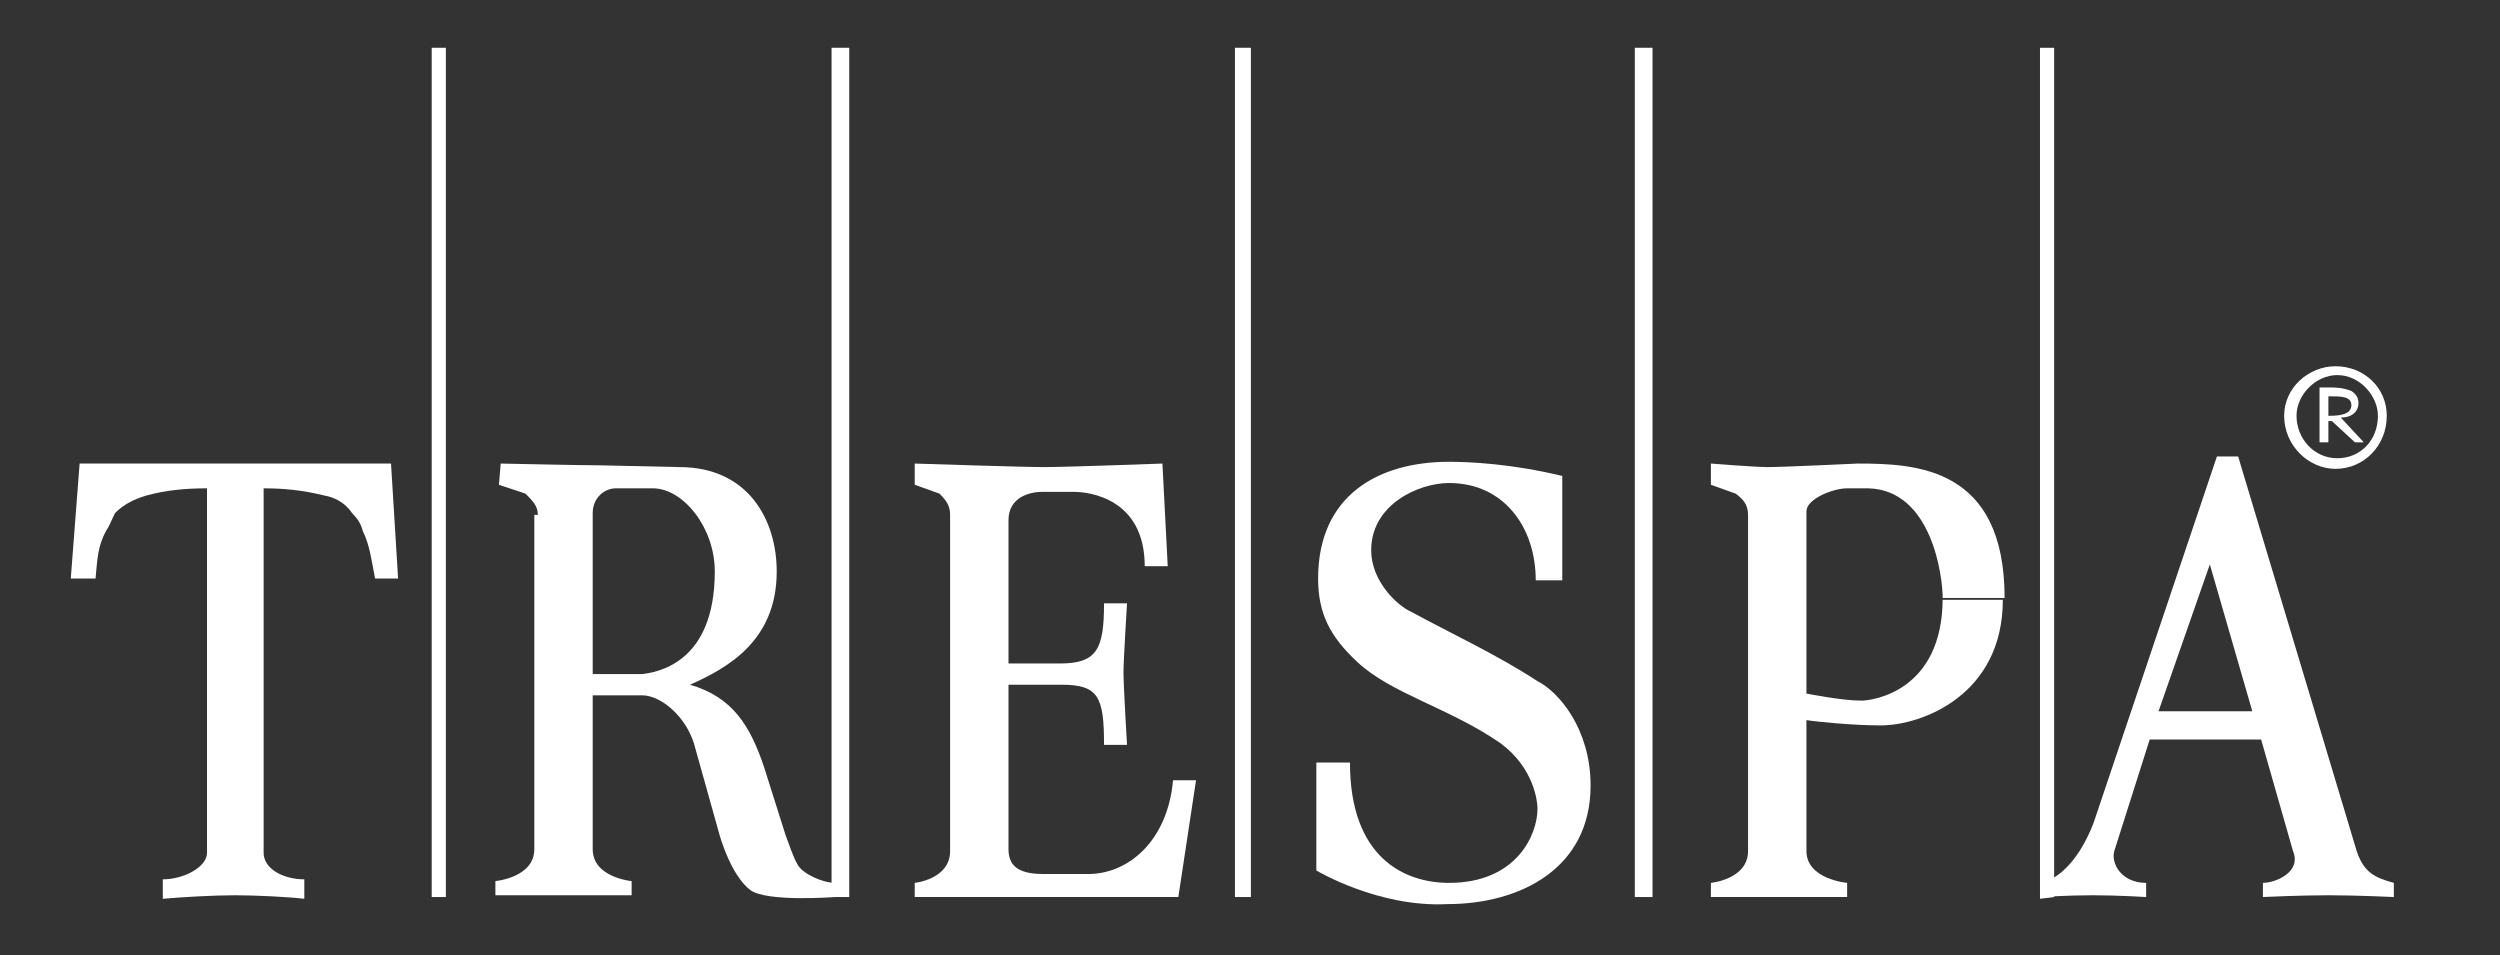 <?xml version="1.0" encoding="utf-8"?>
<!-- Generator: Adobe Illustrator 19.0.0, SVG Export Plug-In . SVG Version: 6.00 Build 0)  -->
<svg version="1.1" id="Capa_1" xmlns="http://www.w3.org/2000/svg" xmlns:xlink="http://www.w3.org/1999/xlink" x="0px" y="0px"
	 viewBox="-226 393.9 141.3 54" style="enable-background:new -226 393.9 141.3 54;" xml:space="preserve">
<rect x="-226" y="393.9" width="141.3" height="54" fill="#333333" stroke="none"/>
<style type="text/css">
	.st0{fill:#FFFFFF;}
</style>
<g id="XMLID_15_">
	<polygon id="XMLID_30_" class="st0" points="-133.6,444.6 -133.6,444.6 -132.6,444.6 -132.6,396.6 -133.6,396.6 	"/>
	<polygon id="XMLID_29_" class="st0" points="-110.7,396.6 -110.7,396.6 -110.7,444.7 -109.9,444.6 -109.9,396.6 	"/>
	<polygon id="XMLID_28_" class="st0" points="-156.2,444.6 -156.2,444.6 -155.3,444.6 -155.3,396.6 -156.2,396.6 	"/>
	<polygon id="XMLID_27_" class="st0" points="-179,396.6 -179,396.6 -179,444.6 -178,444.6 -178,396.6 	"/>
	<polygon id="XMLID_26_" class="st0" points="-201.6,444.6 -201.6,444.6 -200.8,444.6 -200.8,396.6 -201.6,396.6 	"/>
	<path id="XMLID_25_" class="st0" d="M-151.6,443.1L-151.6,443.1V437h1.9c0,5.4,3.1,6.8,5.6,6.8c3.8,0,5-2.7,5-4.2
		c0-0.4-0.2-2.3-2.1-3.7c-2.9-2-6.2-2.8-8.1-4.6c-1.5-1.4-2.2-2.7-2.2-4.7c0-4.7,3.4-6.6,7.4-6.6c1.1,0,3.5,0.1,6.4,0.8v5.9h-1.5
		c0-3-1.8-5.5-4.9-5.5c-1.7,0-4.4,1.2-4.4,3.8c0,1.7,1.4,3.1,2.3,3.5c2.4,1.3,4.8,2.4,7.1,3.9c1.2,0.6,3,2.7,3,5.9
		c0,4.7-4,6.7-8.1,6.7C-148.1,445.2-151.6,443.1-151.6,443.1z"/>
	<path id="XMLID_24_" class="st0" d="M-104,434.1L-104,434.1h5.3l-2.4-8.3L-104,434.1l-0.5,1.6l-2,6.3c-0.2,0.7,0.4,1.8,1.8,1.8v0.8
		c0,0-1.6-0.1-3-0.1c-1.5,0-2.9,0.1-2.9,0.1v-0.8c1.8-0.5,2.8-2.9,3.1-3.9l6.8-20.2h1.2l6.7,22.3c0.4,1.2,1,1.5,2.1,1.8v0.8
		c0,0-2.1-0.1-3.7-0.1c-1.6,0-3.7,0.1-3.7,0.1v-0.8c0.7,0,2.2-0.6,1.7-1.8l-1.8-6.3h-6.3L-104,434.1z"/>
	<path id="XMLID_23_" class="st0" d="M-195.6,423L-195.6,423c0-0.5-0.3-0.8-0.7-1.2l-1.5-0.5l0.1-1.2c0,0,4.6,0.1,5.6,0.1l4.5,0.1
		c3.9,0,5.5,3,5.5,5.9c0,4-2.9,5.5-4.9,6.4c2.4,0.7,3.4,2.3,4.2,4.7l1.2,3.8c0.2,0.5,0.4,1.2,0.7,1.7c0.3,0.5,1.4,1,2.1,1v0.8
		c0,0-3.9,0.3-4.8-0.4c-0.4-0.3-1.1-1.1-1.7-3l-1.4-5c-0.4-1.7-1.9-3-3-3v-1.2c0.7-0.1,4.1-0.5,4.1-5.8c0-2.5-1.8-4.7-3.5-4.7h-2.1
		c-0.6,0-1.3,0.5-1.3,1.4v9.1h2.8v1.2h-2.8v8.7c0,1.6,2.2,1.8,2.2,1.8v0.8c0,0-2.5,0-3.9,0c-1.2,0-3.8,0-3.8,0v-0.8
		c0,0,2.2-0.2,2.2-1.8V423z"/>
	<path id="XMLID_22_" class="st0" d="M-212.7,444.5L-212.7,444.5c1.2,0,3.1,0.1,3.9,0.2v-1.1c-1.2,0-2.3-0.6-2.3-1.5v-20.6
		c1.1,0,2.2,0.1,3.4,0.4c0.6,0.1,1.2,0.4,1.6,1c0.3,0.3,0.5,0.6,0.6,1c0.4,0.8,0.5,1.7,0.7,2.7h1.3l-0.4-6.5h-17.6l-0.5,6.5h1.4
		c0.1-1,0.1-1.8,0.6-2.7c0.2-0.3,0.3-0.6,0.5-1c0.5-0.5,1.1-0.8,1.8-1c1.1-0.3,2.2-0.4,3.4-0.4v20.6c0,0.8-1.3,1.5-2.5,1.5v1.1
		C-215.7,444.6-213.9,444.5-212.7,444.5z"/>
	<path id="XMLID_21_" class="st0" d="M-161.3,425.9L-161.3,425.9c0-3.8-3.1-4.2-4-4.2h-1.8c-0.7,0-1.9,0.3-1.9,1.6v8.1h2.9
		c2.1,0,2.5-0.8,2.5-3.4h1.3c0,0-0.2,3.2-0.2,3.9c0,0.8,0.2,4.1,0.2,4.1h-1.3c0-2.7-0.3-3.4-2.4-3.4h-3v9.3c0,1.1,0.8,1.4,2,1.4h2.5
		c2.3,0,4.5-1.9,4.8-5.3h1.3l-1,6.6c0,0-6.3,0-7.4,0c-1.4,0-7.5,0-7.5,0v-0.8c0,0,2-0.2,2-1.8v-19c0-0.5-0.2-0.8-0.6-1.2l-1.4-0.5
		v-1.2c0,0,6.1,0.2,7.3,0.2c1.3,0,6.7-0.2,6.7-0.2l0.3,5.8H-161.3z"/>
	<path id="XMLID_20_" class="st0" d="M-116.2,427.7L-116.2,427.7c0,5.3-4,5.8-4.6,5.8c-1.1,0-3.1-0.4-3.1-0.4v-10.3
		c0-0.7,1.5-1.3,2.3-1.3h1.2C-116.8,421.6-116.2,426.5-116.2,427.7h3.5c0-7.4-5-7.6-8.3-7.6c0,0-4.2,0.2-5.1,0.2
		c-0.7,0-3.2-0.2-3.2-0.2v1.2l1.4,0.5c0.4,0.3,0.7,0.6,0.7,1.2v19c0,1.6-2.1,1.8-2.1,1.8v0.8c0,0,2.5,0,3.8,0c1.3,0,3.9,0,3.9,0
		v-0.8c0,0-2.3-0.2-2.3-1.8v-7.4c0.6,0.1,2.7,0.3,4.2,0.3c2.3,0,6.9-1.7,6.9-7.1H-116.2z"/>
	<path id="XMLID_19_" class="st0" d="M-91.6,417.4L-91.6,417.4c0,1.4-1,2.4-2.3,2.4c-1.3,0-2.3-1.1-2.3-2.4c0-1.2,1.1-2.3,2.3-2.3
		C-92.6,415.1-91.6,416.3-91.6,417.4h0.5c0-1.6-1.3-2.8-2.9-2.8c-1.5,0-2.9,1.2-2.9,2.8c0,1.7,1.4,3,2.9,3c1.6,0,2.9-1.3,2.9-3
		H-91.6z"/>
	<path id="XMLID_16_" class="st0" d="M-94.4,417.4L-94.4,417.4h0.1c0.6,0,1.2-0.1,1.2-0.6c0-0.5-0.6-0.5-1.2-0.5h-0.1V417.4z
		 M-92.4,418.9L-92.4,418.9h-0.5l-1.3-1.2h-0.2v1.2h-0.5v-3.1h0.6c0.3,0,0.7,0,1.2,0.2c0.3,0.2,0.4,0.4,0.4,0.7c0,0.4-0.3,0.8-1,0.8
		L-92.4,418.9z"/>
</g>
</svg>
